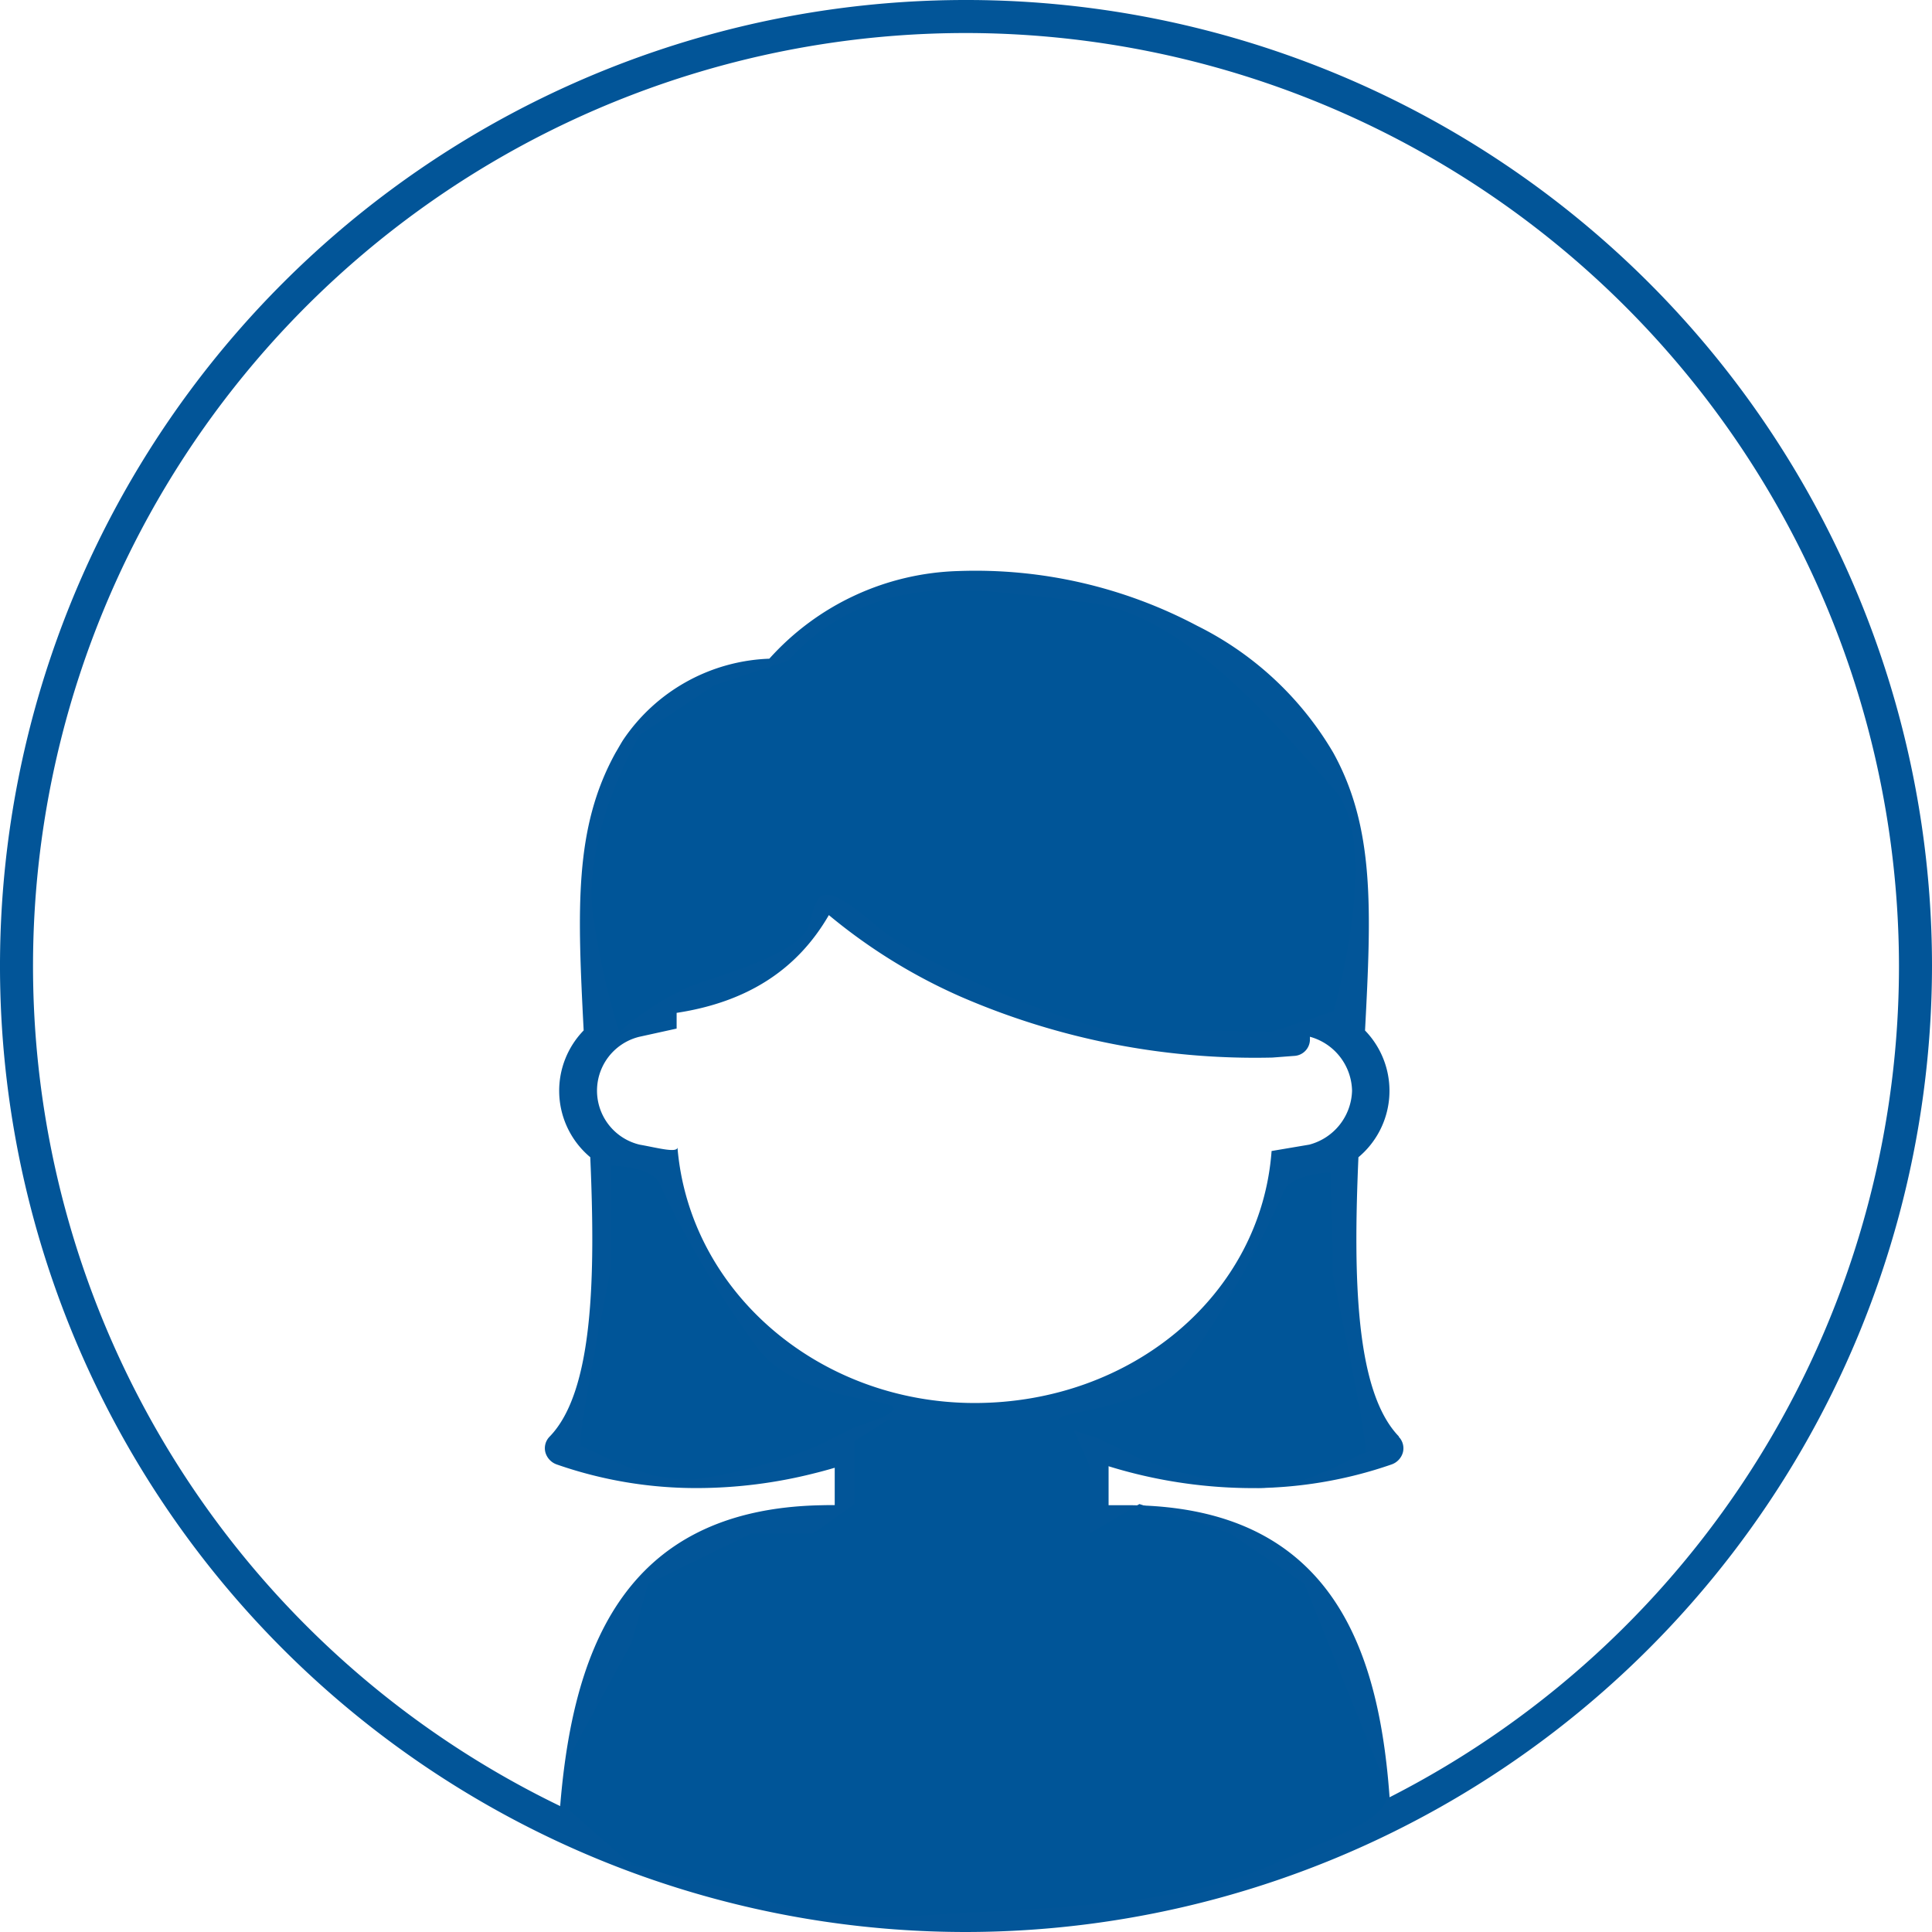 <svg xmlns="http://www.w3.org/2000/svg" viewBox="0 0 117 117">
  <g id="avatar_women_selected" transform="translate(-1.521)">
    <path id="Path_2398" data-name="Path 2398" d="M86.245,87c-2.662-2.734-2.773-9.7-2.459-16.918A5.245,5.245,0,0,0,84.45,62.7c-.084-.1-.172-.2-.264-.293.387-7.346.586-12.274-1.92-16.817A19.7,19.7,0,0,0,74.025,37.9a28.666,28.666,0,0,0-14.449-3.319A15.987,15.987,0,0,0,48.111,39.89a11.149,11.149,0,0,0-8.866,4.939c-.155.248-.293.5-.446.756-2.518,4.557-2.31,9.455-1.932,16.817a5.243,5.243,0,0,0,.107,7.414c.094.092.192.18.293.264.314,7.213.2,14.184-2.459,16.918a1,1,0,0,0-.259.954,1.087,1.087,0,0,0,.7.738,25.616,25.616,0,0,0,8.5,1.426,29.074,29.074,0,0,0,7.035-.882,28.648,28.648,0,0,0,6.411-2.416,21.917,21.917,0,0,0,6.628,0,29.635,29.635,0,0,0,13.406,3.3A25.9,25.9,0,0,0,85.78,88.69a1.081,1.081,0,0,0,.7-.738A1,1,0,0,0,86.218,87h0ZM40.825,46.553c.123-.223.255-.443.39-.658a8.9,8.9,0,0,1,7.469-3.923H48.7a1.169,1.169,0,0,0,.879-.414,13.625,13.625,0,0,1,10.078-4.876,26.25,26.25,0,0,1,13.233,3.039,17.5,17.5,0,0,1,7.361,6.832c2.011,3.635,2.073,7.591,1.741,14.385a6.332,6.332,0,0,0-1.146-.321V59.545a1.145,1.145,0,0,0-2.272,0v2.394c-15.651.155-24.123-6.84-26.383-9.03a1.192,1.192,0,0,0-1.031-.3,1.123,1.123,0,0,0-.839.634c-1.65,3.728-4.535,5.678-9.088,6.138a1.085,1.085,0,0,0-1.014,1.048v.193a6.252,6.252,0,0,0-1.146.321c-.331-6.8-.27-10.747,1.744-14.385h0ZM37.483,87.169c2.026-3.211,2.377-8.546,2.119-15.827a6.2,6.2,0,0,0,.935.19,19.383,19.383,0,0,0,13.307,14.5,25.957,25.957,0,0,1-16.36,1.143ZM83.4,66.053a3.474,3.474,0,0,1-2.591,3.265l-2.282.386c-.639,8.707-8.466,15.261-17.993,15.261-9.432-.01-17.268-6.755-17.987-15.484,0,.367-1.237.022-2.287-.161a3.36,3.36,0,0,1-.035-6.53l2.272-.5v-.952c4.262-.65,7.3-2.6,9.219-5.921a33.691,33.691,0,0,0,8.018,4.955,44.773,44.773,0,0,0,18.84,3.673l1.316-.1a1,1,0,0,0,.959-.96v-.2A3.466,3.466,0,0,1,83.4,66.053ZM70.925,87.224a28.237,28.237,0,0,1-3.7-1.195,19.385,19.385,0,0,0,13.307-14.5,6.285,6.285,0,0,0,.932-.19c-.258,7.281.094,12.617,2.119,15.827a24.506,24.506,0,0,1-12.658.054h0Z" fill="#025598"/>
    <g id="Group_2189" data-name="Group 2189">
      <path id="Path_2552" data-name="Path 2552" d="M67.656,93.153h2.086c10.9,0,13.438,7.044,13.983,17.063.658-.265,1.319-.545,1.984-.835-.572-9.113-3.266-18.228-15.967-18.228H68.656V86.8a1,1,0,0,0-2,0v5.355A1,1,0,0,0,67.656,93.153Z" fill="#025598"/>
      <path id="Path_2553" data-name="Path 2553" d="M37.332,111c.528-9.539,3.051-17.657,14.013-17.849,1-.019,1.686,0,1.7,0a1.034,1.034,0,0,0,.726-.283,1,1,0,0,0,.3-.717V86.8a1,1,0,0,0-2,0v4.347c-.227,0-.484,0-.764.008-12.26.215-15.251,9.1-15.923,19.027Q36.314,110.593,37.332,111Z" fill="#025598"/>
    </g>
    <g id="Ellipse_34" data-name="Ellipse 34">
      <circle id="Ellipse_36" data-name="Ellipse 36" cx="58.5" cy="58.5" r="58.5" transform="translate(1.521)" fill="none"/>
      <g id="Group_2190" data-name="Group 2190">
        <path id="Path_2554" data-name="Path 2554" d="M60.021,117a58.5,58.5,0,1,1,58.5-58.5A58.566,58.566,0,0,1,60.021,117Zm0-115a56.5,56.5,0,1,0,56.5,56.5A56.564,56.564,0,0,0,60.021,2Z" fill="#025598"/>
      </g>
    </g>
    <path id="Path_2541" data-name="Path 2541" d="M39.021,62.5a17.043,17.043,0,0,1,4.25-2.75c2-.75,6.75-2,7.25-3.75s.5-3,4,0,13.75,6.75,15.25,6.5,8.75,0,8.75,0l3.75-1.25s3-10.25,0-13.5-8.75-10.5-14.75-11.25-9.5-1.25-13,0a12.265,12.265,0,0,0-5.25,3.5l-4.5,1.5-4.5,3s-3.75,6.25-2.75,11.5A46.105,46.105,0,0,0,39.021,62.5Z" fill="#005598"/>
    <path id="Path_2542" data-name="Path 2542" d="M36.021,109.643l3.75,3.3,7.25,1.78s2.75,1.78,10.5,1.271,15.25-.508,21-3.051,7.75-3.051,6.75-5.339-4.75-11.689-4.75-11.689l-4.5-3.051-5.5-1.78-3,1.78V88.8L66.271,86h-11l-2,1.271v3.813l-2.5,1.78h-3.75l-6.25,3.051-1,3.559-3.75,6.864Z" fill="#005598"/>
    <path id="Path_2543" data-name="Path 2543" d="M38.521,70.6v6.2s-2.2,10.8-1.8,10.8,3.8,2.2,6.8,2a30.612,30.612,0,0,0,7.4-2l2.4-1.2s3.6-1,1.8-1.4-5.6-.8-7.6-3.2a59.386,59.386,0,0,1-6-10C41.121,70.6,38.521,70.6,38.521,70.6Z" fill="#005598"/>
    <path id="Path_2544" data-name="Path 2544" d="M82.121,71.012l.106,6.2s2.333,10.764,1.942,10.77-3.675,2.264-6.61,2.113a29.335,29.335,0,0,1-7.264-1.877l-2.365-1.16s-3.535-.94-1.783-1.37,5.458-.893,7.372-3.326a59.736,59.736,0,0,0,5.692-10.1C79.581,71.055,82.121,71.012,82.121,71.012Z" fill="#005598"/>
  </g>
</svg>
